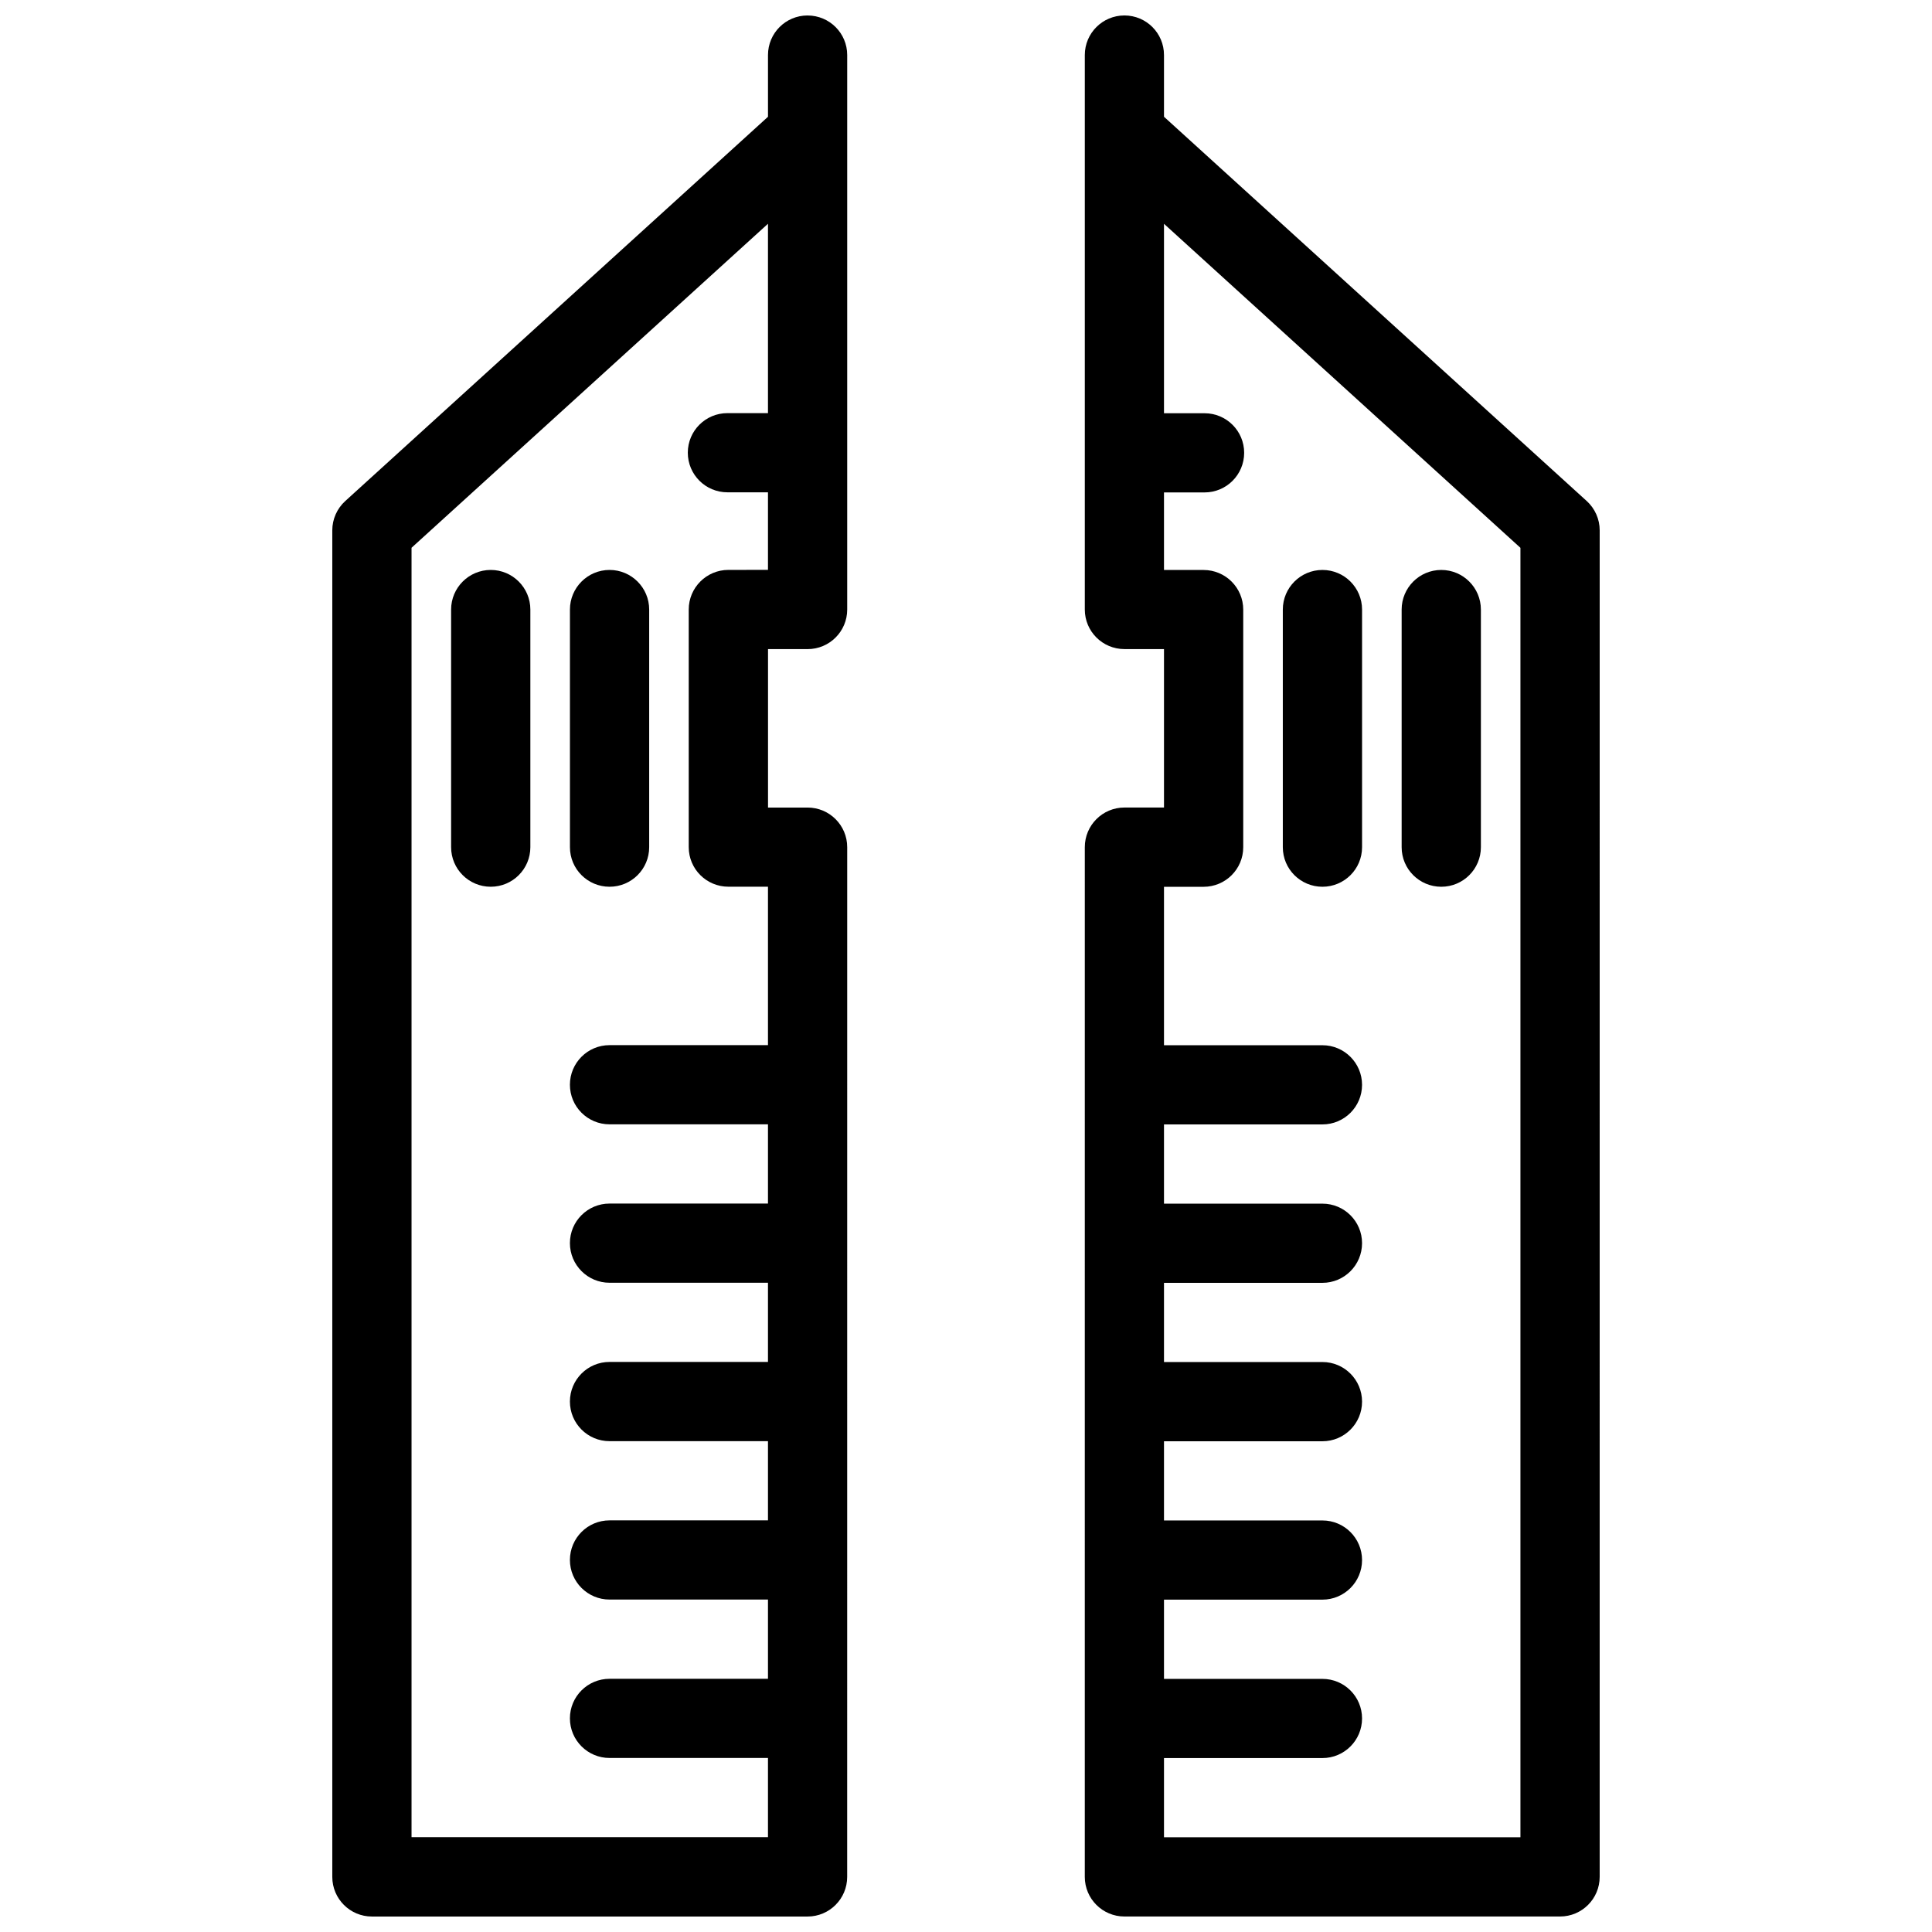 <?xml version="1.0" encoding="UTF-8"?>
<!-- Uploaded to: SVG Repo, www.svgrepo.com, Generator: SVG Repo Mixer Tools -->
<svg width="800px" height="800px" version="1.1" viewBox="144 144 512 512" xmlns="http://www.w3.org/2000/svg">
 <defs>
  <clipPath id="b">
   <path d="m232 148.09h137v503.81h-137z"/>
  </clipPath>
  <clipPath id="a">
   <path d="m431 148.09h137v503.81h-137z"/>
  </clipPath>
 </defs>
 <g clip-path="url(#b)">
  <path d="m358.01 148.1c-5.797 0-10.484 4.691-10.484 10.484v16.359l-112.02 101.83c-2.199 2-3.445 4.812-3.445 7.766v356.86c0 5.797 4.703 10.5 10.5 10.5h115.45c5.797 0 10.5-4.703 10.5-10.5l0.008-272.89c0-5.797-4.703-10.5-10.5-10.5h-10.484v-41.988h10.484c5.797 0 10.5-4.691 10.5-10.484v-146.95c0-5.797-4.703-10.484-10.5-10.484zm-20.988 146.93c-5.797 0-10.5 4.703-10.5 10.5v62.973c0 5.797 4.703 10.484 10.5 10.484h10.5v41.988h-41.988c-5.797 0-10.5 4.703-10.5 10.5s4.703 10.484 10.5 10.484h41.988v21h-41.988c-5.797 0-10.5 4.691-10.5 10.484 0 5.797 4.703 10.5 10.5 10.5h41.988v20.984h-41.988c-5.797 0-10.5 4.703-10.5 10.5s4.703 10.5 10.5 10.5h41.988v20.988h-41.988c-5.797 0-10.5 4.691-10.5 10.5 0 5.781 4.703 10.484 10.5 10.484h41.988v21h-41.988c-5.797 0-10.5 4.691-10.5 10.484 0 5.797 4.703 10.5 10.5 10.5h41.988v20.984h-94.461v-341.7l94.461-85.867v50.184h-10.746c-5.797 0-10.5 4.688-10.5 10.484 0 5.812 4.703 10.5 10.5 10.5h10.746v20.555z"/>
 </g>
 <path d="m305.54 295.04c-5.797 0-10.5 4.703-10.5 10.5v62.973c0 5.797 4.703 10.484 10.5 10.484 5.797 0 10.5-4.691 10.5-10.484v-62.973c0-5.793-4.707-10.5-10.5-10.5z"/>
 <path d="m274.05 295.04c-5.797 0-10.5 4.703-10.5 10.5v62.973c0 5.797 4.703 10.484 10.5 10.484s10.5-4.691 10.5-10.484v-62.973c0-5.793-4.703-10.5-10.5-10.5z"/>
 <g clip-path="url(#a)">
  <path d="m564.49 276.77-112.02-101.83v-16.359c0-5.797-4.691-10.484-10.484-10.484-5.797 0-10.5 4.691-10.5 10.484v146.95c0 5.797 4.703 10.484 10.5 10.484h10.484v41.988h-10.484c-5.797 0-10.5 4.703-10.5 10.5l-0.004 272.89c0 5.797 4.703 10.5 10.5 10.5h115.45c5.797 0 10.5-4.703 10.5-10.5l0.004-356.86c0-2.953-1.258-5.766-3.441-7.762zm-17.559 354.12h-94.461v-20.984h41.988c5.797 0 10.5-4.703 10.5-10.5s-4.703-10.484-10.5-10.484h-41.988v-21h41.988c5.797 0 10.5-4.703 10.5-10.484 0-5.809-4.703-10.5-10.5-10.5h-41.988v-20.988h41.988c5.797 0 10.5-4.703 10.5-10.5s-4.703-10.5-10.5-10.5h-41.988v-20.984h41.988c5.797 0 10.5-4.703 10.5-10.5s-4.703-10.484-10.5-10.484h-41.988v-21h41.988c5.797 0 10.5-4.691 10.5-10.484 0-5.797-4.703-10.5-10.5-10.5h-41.988v-41.988h10.5c5.797 0 10.5-4.691 10.5-10.484v-62.973c0-5.797-4.703-10.5-10.5-10.5h-10.5v-20.555h10.746c5.797 0 10.5-4.688 10.5-10.5 0-5.797-4.703-10.484-10.5-10.484h-10.746v-50.203l94.461 85.867z"/>
 </g>
 <path d="m494.46 379c5.797 0 10.5-4.691 10.5-10.484v-62.973c0-5.797-4.703-10.5-10.5-10.5-5.797 0-10.5 4.703-10.5 10.5v62.973c0 5.797 4.703 10.484 10.5 10.484z"/>
 <path d="m525.95 379c5.797 0 10.5-4.691 10.5-10.484v-62.973c0-5.797-4.703-10.5-10.5-10.5-5.797 0-10.5 4.703-10.5 10.5v62.973c0 5.797 4.703 10.484 10.5 10.484z"/>
</svg>